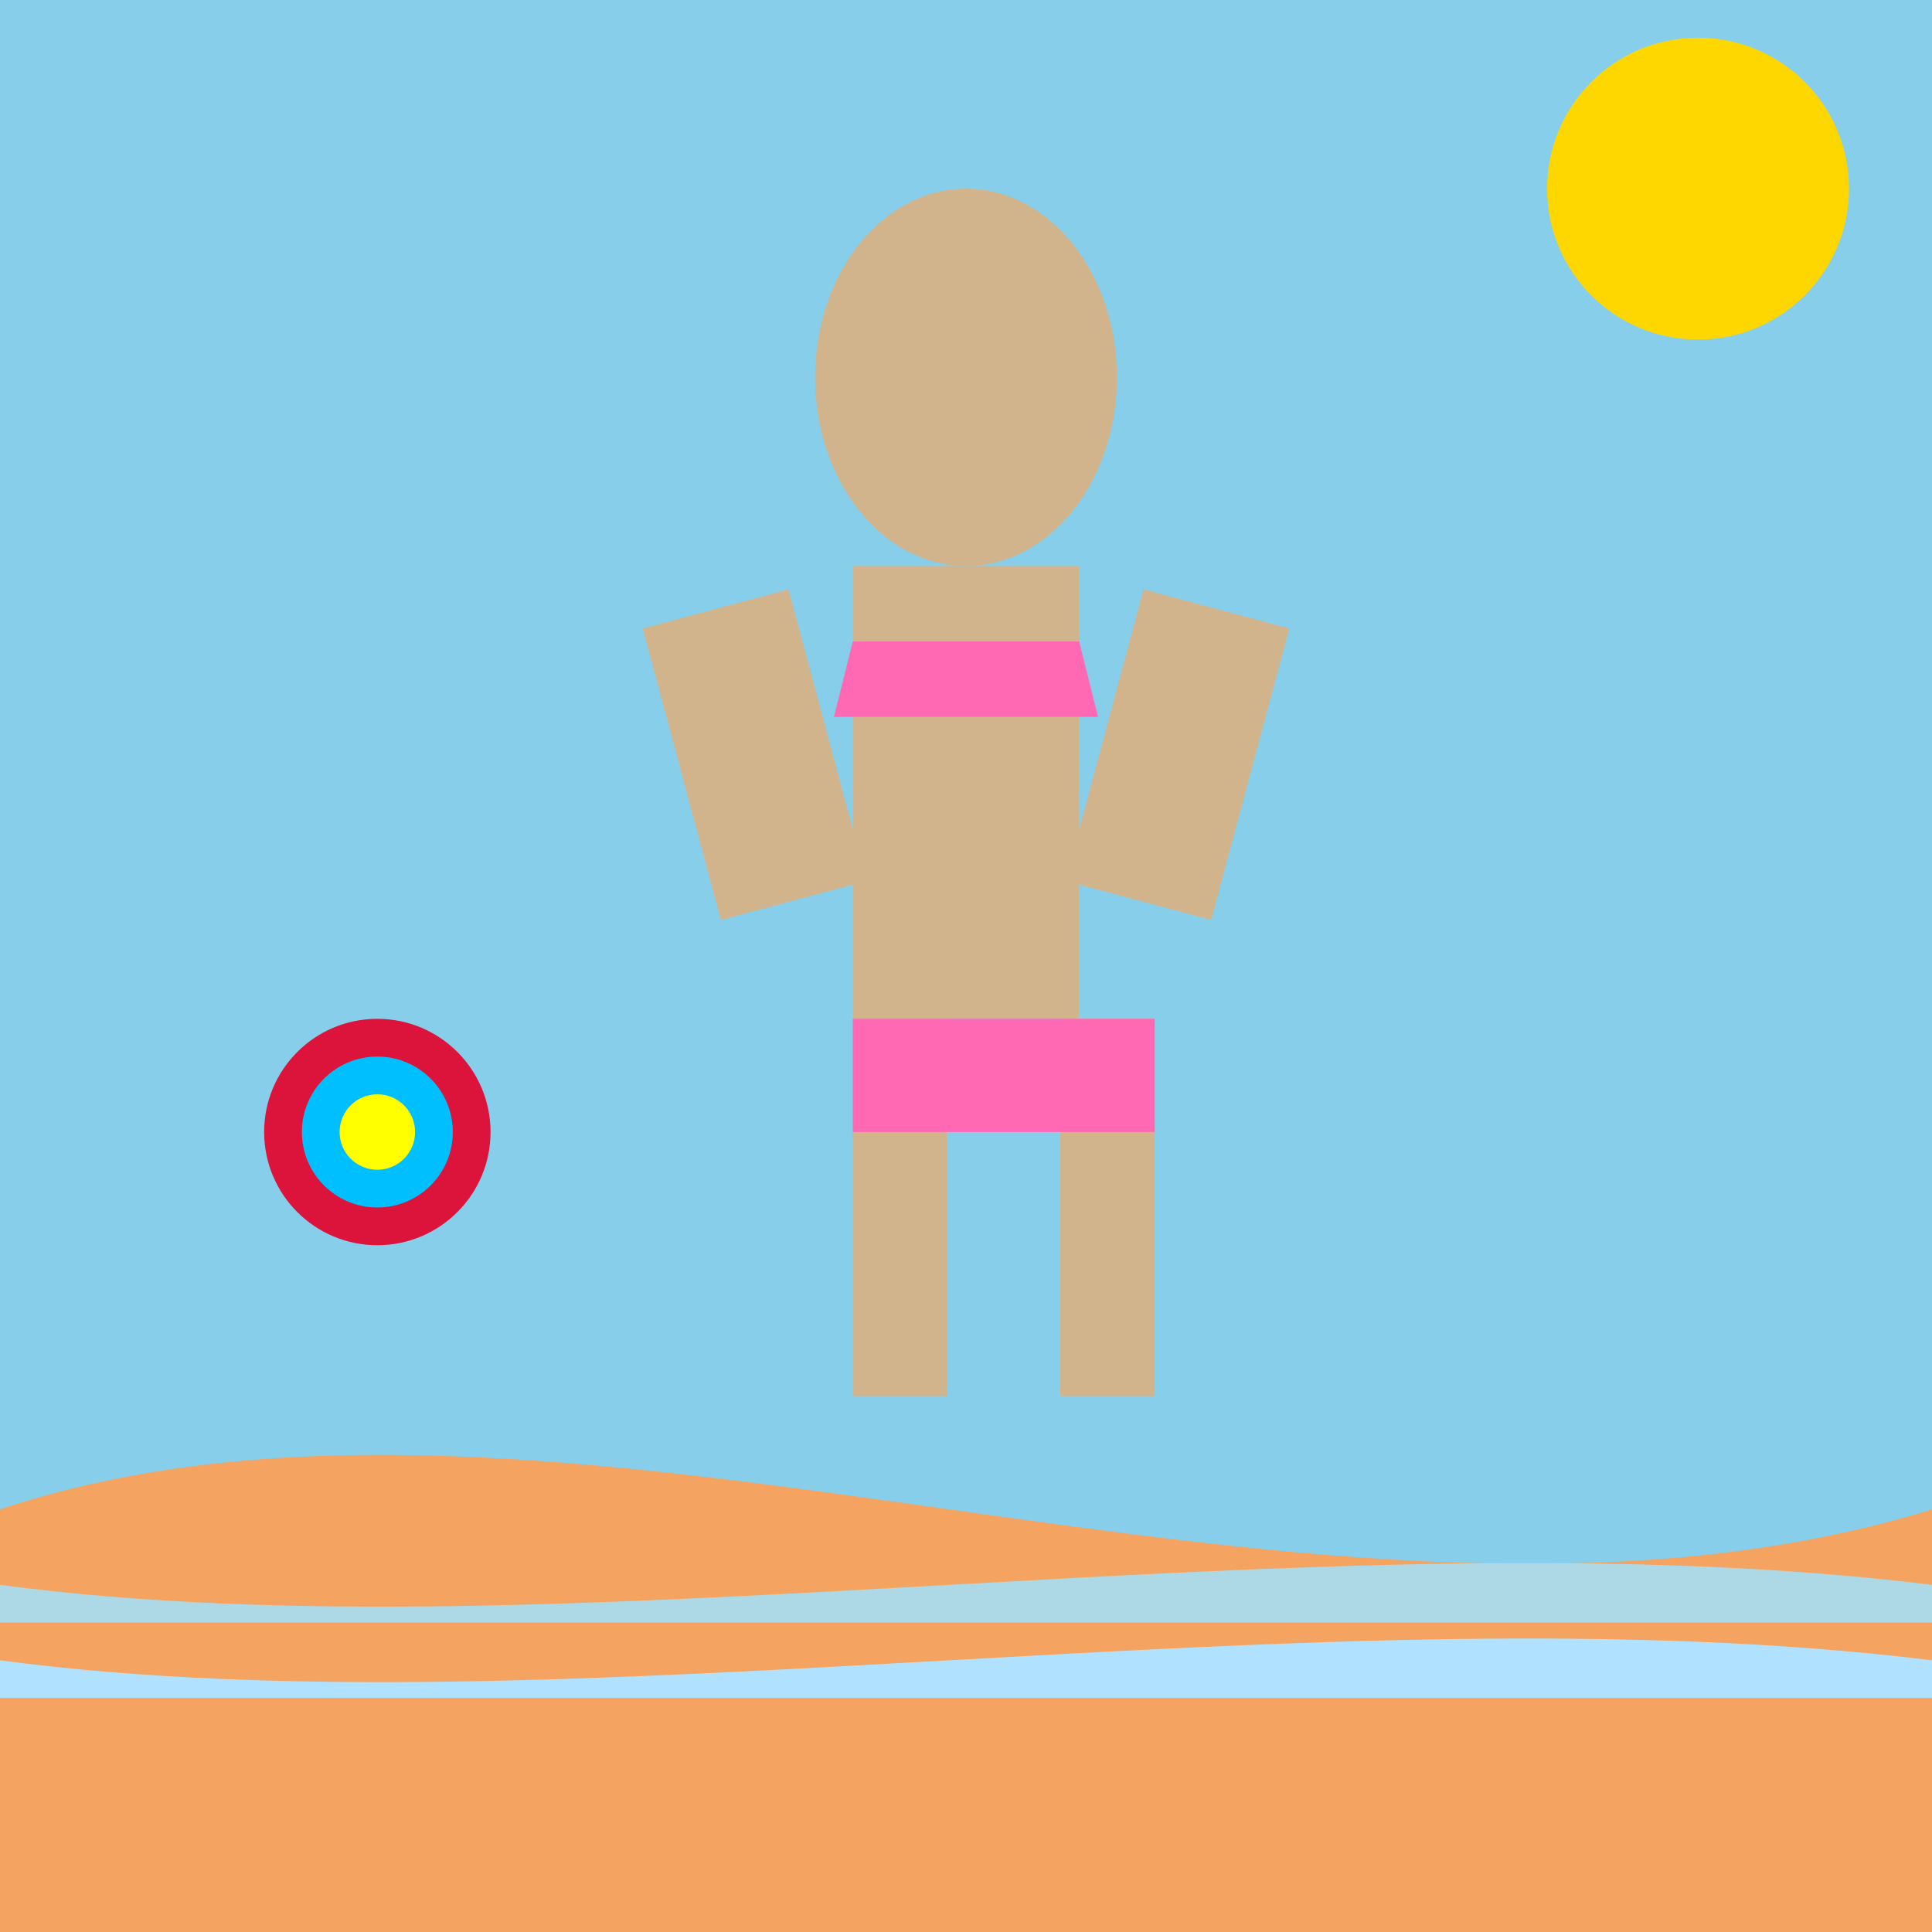 <!--

Generated by DrawGPT.
Free, open source, AI generated images in SVG, PNG, and HTML Canvas format.
https://drawgpt.ai

Created: 2025-07-05T09:29:20+00:00
-->
<svg   viewBox="0 0 512 512" xmlns="http://www.w3.org/2000/svg" xmlns:xlink="http://www.w3.org/1999/xlink">
  <title>Beach Day Dream</title>
  <desc>A sunny beach scene! Don't worry, it's just a mannequin enjoying the view. No actual nudity here! Sun's out, buns... of bread, out!</desc>
  <rect id="background" class="background" width="512" height="512" fill="#87CEEB"/>

  <path id="sand" class="sand" d="M0,400 C150,350 350,450 512,400 L512,512 L0,512 Z" fill="#F4A460"/>

  <g id="mannequin" class="mannequin">
    <ellipse id="head" class="head" cx="256" cy="100" rx="40" ry="50" fill="#D2B48C">
      <animate attributeName="fill" values="#D2B48C; #E0C8A2; #D2B48C" dur="5s" repeatCount="indefinite"/>
    </ellipse>
    <rect id="torso" class="torso" x="226" y="150" width="60" height="120" fill="#D2B48C">
      <animate attributeName="fill" values="#D2B48C; #E0C8A2; #D2B48C" dur="5s" repeatCount="indefinite"/>
    </rect>
    <rect id="left_leg" class="leg" x="226" y="270" width="25" height="100" fill="#D2B48C">
      <animate attributeName="fill" values="#D2B48C; #E0C8A2; #D2B48C" dur="5s" repeatCount="indefinite"/>
    </rect>
    <rect id="right_leg" class="leg" x="281" y="270" width="25" height="100" fill="#D2B48C">
      <animate attributeName="fill" values="#D2B48C; #E0C8A2; #D2B48C" dur="5s" repeatCount="indefinite"/>
    </rect>
    <rect id="left_arm" class="arm" x="180" y="160" width="40" height="80" fill="#D2B48C" transform="rotate(-15, 200, 200)">
      <animate attributeName="fill" values="#D2B48C; #E0C8A2; #D2B48C" dur="5s" repeatCount="indefinite"/>
    </rect>
    <rect id="right_arm" class="arm" x="292" y="160" width="40" height="80" fill="#D2B48C" transform="rotate(15, 312, 200)">
      <animate attributeName="fill" values="#D2B48C; #E0C8A2; #D2B48C" dur="5s" repeatCount="indefinite"/>
    </rect>
    <polygon id="bikini_top" class="bikini" points="226,170 286,170 291,190 221,190" fill="#FF69B4">
      <animate attributeName="fill" values="#FF69B4; #FFB6C1; #FF69B4" dur="5s" repeatCount="indefinite"/>
    </polygon>
    <rect id="bikini_bottom" class="bikini" x="226" y="270" width="80" height="30" fill="#FF69B4">
      <animate attributeName="fill" values="#FF69B4; #FFB6C1; #FF69B4" dur="5s" repeatCount="indefinite"/>
    </rect>
  </g>

  <circle id="sun" class="sun" cx="450" cy="50" r="40" fill="#FFD700">
    <animate attributeName="cx" values="450; 470; 450" dur="5s" repeatCount="indefinite"/>
  </circle>

  <path id="wave1" class="wave" d="M0,420 C150,440 350,400 512,420 L512,430 L0,430 Z" fill="#ADD8E6">
    <animate attributeName="d" values="M0,420 C150,440 350,400 512,420 L512,430 L0,430 Z; M0,430 C150,450 350,410 512,430 L512,440 L0,440 Z; M0,420 C150,440 350,400 512,420 L512,430 L0,430 Z" dur="5s" repeatCount="indefinite"/>
  </path>
  <path id="wave2" class="wave" d="M0,440 C150,460 350,420 512,440 L512,450 L0,450 Z" fill="#B0E2FF">
    <animate attributeName="d" values="M0,440 C150,460 350,420 512,440 L512,450 L0,450 Z; M0,450 C150,470 350,430 512,450 L512,460 L0,460 Z; M0,440 C150,460 350,420 512,440 L512,450 L0,450 Z" dur="5s" repeatCount="indefinite"/>
  </path>

  <g id="beach_ball" class="beach_ball">
    <circle id="ball" class="ball" cx="100" cy="300" r="30" fill="#DC143C">
      <animate attributeName="cx" values="100; 120; 100" dur="5s" repeatCount="indefinite"/>
    </circle>
    <circle id="ball_stripe1" class="ball_stripe" cx="100" cy="300" r="20" fill="#00BFFF">
      <animate attributeName="cx" values="100; 120; 100" dur="5s" repeatCount="indefinite"/>
    </circle>
    <circle id="ball_stripe2" class="ball_stripe" cx="100" cy="300" r="10" fill="#FFFF00">
      <animate attributeName="cx" values="100; 120; 100" dur="5s" repeatCount="indefinite"/>
    </circle>
  </g>
</svg>